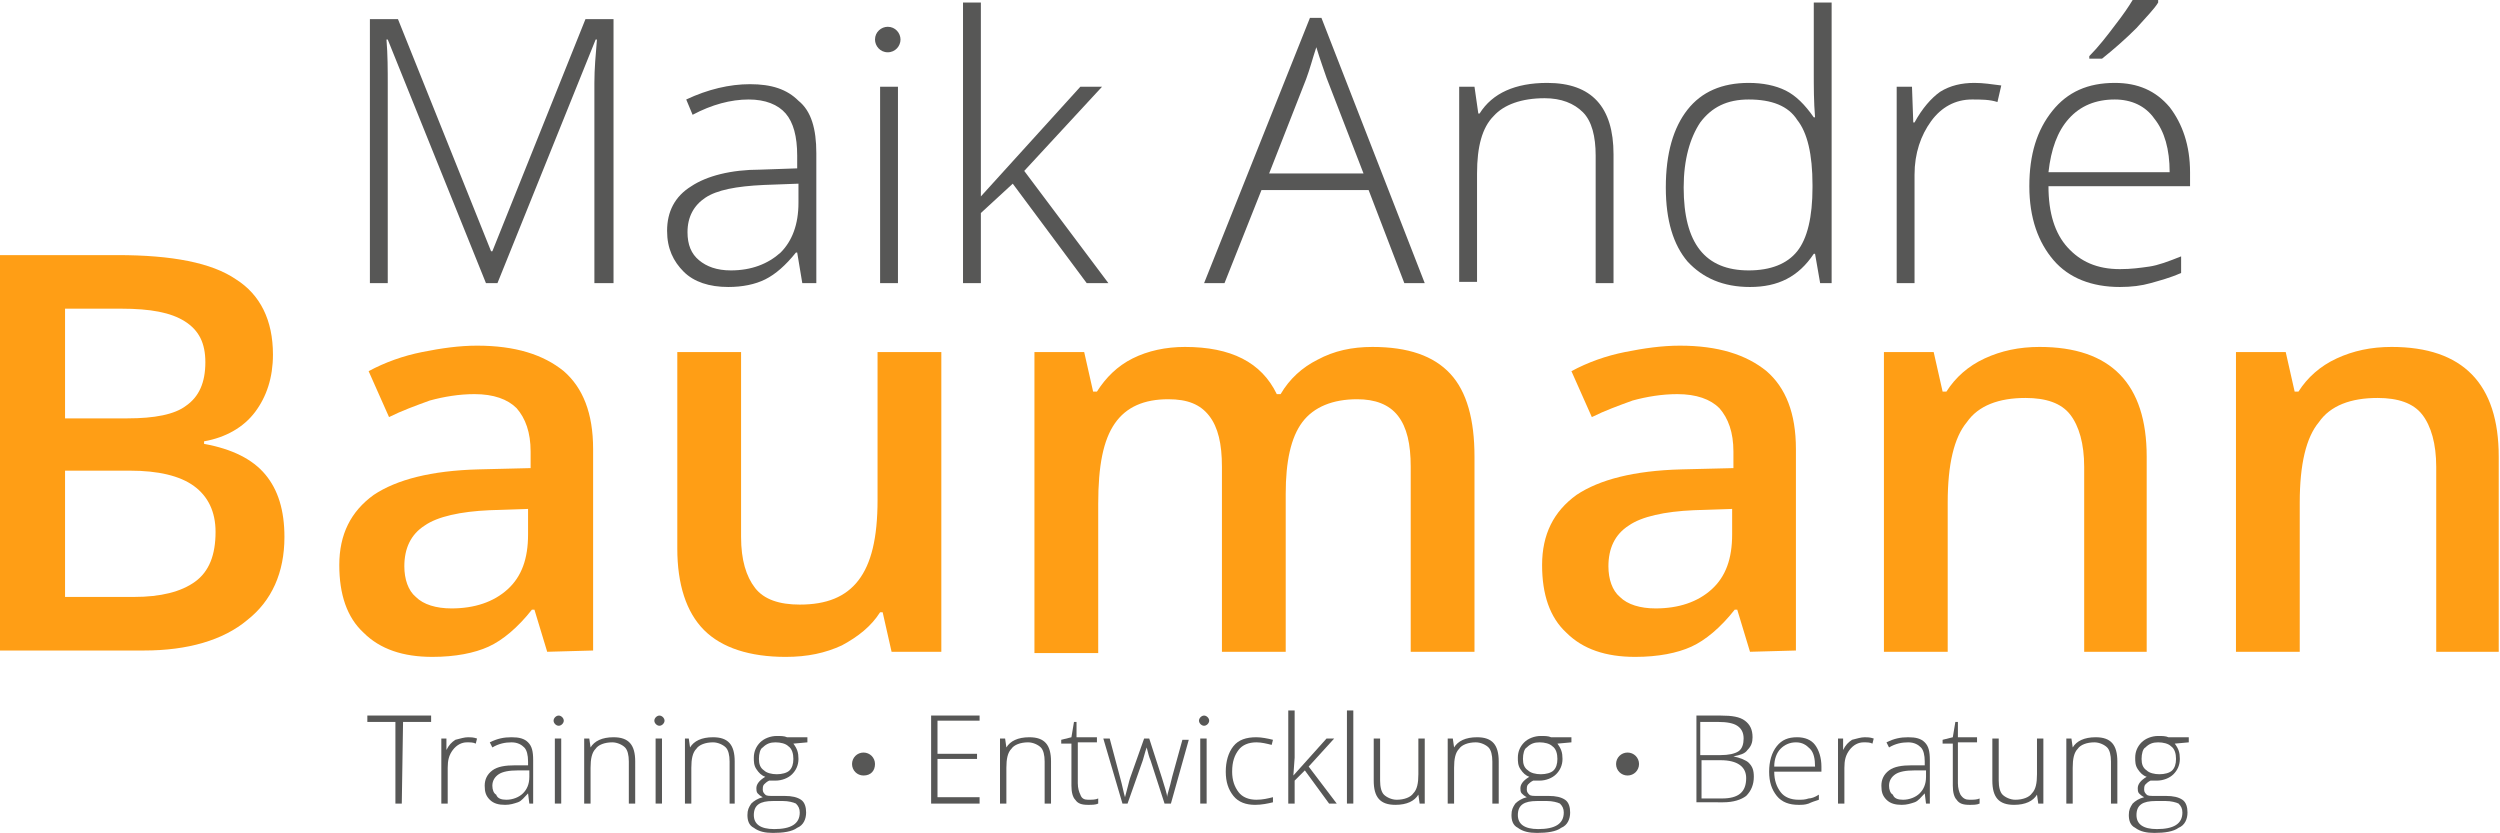 <?xml version="1.0" encoding="UTF-8"?> <!-- Generator: Adobe Illustrator 25.2.3, SVG Export Plug-In . SVG Version: 6.00 Build 0) --> <svg xmlns="http://www.w3.org/2000/svg" xmlns:xlink="http://www.w3.org/1999/xlink" version="1.1" id="Ebene_1" x="0px" y="0px" width="196px" height="65.3px" viewBox="0 0 196 65.3" style="enable-background:new 0 0 196 65.3;" xml:space="preserve"> <style type="text/css"> .st0{fill:#575756;} .st1{fill:#FF9E15;} </style> <g> <path class="st0" d="M38.1,22.2L30.4,3.1h-0.1c0.1,1.2,0.1,2.4,0.1,3.6v15.5H29V1.5h2.2l7.3,18.2h0.1l7.3-18.2h2.2v20.7h-1.5V6.5 c0-1.1,0.1-2.2,0.2-3.4h-0.1L39,22.2H38.1z"></path> <path class="st0" d="M62.9,22.2l-0.4-2.4h-0.1c-0.8,1-1.6,1.7-2.4,2.1c-0.8,0.4-1.8,0.6-2.9,0.6c-1.5,0-2.7-0.4-3.5-1.2 c-0.8-0.8-1.3-1.8-1.3-3.2c0-1.5,0.6-2.7,1.9-3.5c1.2-0.8,3.1-1.3,5.4-1.3l2.9-0.1v-1c0-1.5-0.3-2.6-0.9-3.3 C61,8.2,60,7.8,58.7,7.8c-1.4,0-2.9,0.4-4.4,1.2l-0.5-1.2c1.7-0.8,3.4-1.2,5-1.2c1.7,0,2.9,0.4,3.8,1.3c1,0.8,1.4,2.2,1.4,4.1v10.2 H62.9z M57.3,21.2c1.6,0,2.9-0.5,3.9-1.4c0.9-0.9,1.4-2.2,1.4-3.9v-1.5l-2.7,0.1c-2.2,0.1-3.7,0.4-4.6,1c-0.9,0.6-1.4,1.5-1.4,2.7 c0,1,0.3,1.7,0.9,2.2C55.4,20.9,56.2,21.2,57.3,21.2z"></path> <path class="st0" d="M70.4,22.2H69V6.8h1.4V22.2z"></path> <path class="st0" d="M76.9,15.4l7.8-8.6h1.7l-6.1,6.6l6.6,8.8h-1.7l-5.8-7.8l-2.5,2.3v5.5h-1.4v-22h1.4v11V15.4L76.9,15.4z"></path> <path class="st0" d="M107.3,14.9h-8.4L96,22.2h-1.6l8.3-20.8h0.9l8.1,20.8h-1.6L107.3,14.9z M99.5,13.6h7.4L104,6.1 c-0.2-0.6-0.5-1.4-0.8-2.4c-0.3,0.9-0.5,1.7-0.8,2.5L99.5,13.6z"></path> <path class="st0" d="M125.1,22.2v-10c0-1.5-0.3-2.7-1-3.4s-1.7-1.1-3-1.1c-1.8,0-3.2,0.5-4,1.4c-0.9,0.9-1.3,2.4-1.3,4.5v8.5h-1.4 V6.8h1.2l0.3,2.1h0.1c1-1.6,2.8-2.4,5.3-2.4c3.5,0,5.2,1.9,5.2,5.6v10.1H125.1z"></path> <path class="st0" d="M137.1,6.5c1.1,0,2.1,0.2,2.9,0.6c0.8,0.4,1.5,1.1,2.2,2.1h0.1c-0.1-1.2-0.1-2.4-0.1-3.5V0.2h1.4v22h-0.9 l-0.4-2.3h-0.1c-1.2,1.8-2.8,2.6-5,2.6c-2.1,0-3.7-0.7-4.9-2c-1.1-1.3-1.7-3.2-1.7-5.8c0-2.7,0.6-4.7,1.7-6.1 C133.4,7.2,135,6.5,137.1,6.5z M137.1,7.8c-1.7,0-2.9,0.6-3.8,1.8c-0.8,1.2-1.3,2.9-1.3,5.1c0,4.4,1.7,6.5,5.1,6.5 c1.7,0,3-0.5,3.8-1.5s1.2-2.7,1.2-5v-0.2c0-2.4-0.4-4.1-1.2-5.1C140.2,8.3,138.9,7.8,137.1,7.8z"></path> <path class="st0" d="M154.8,6.5c0.7,0,1.3,0.1,2.1,0.2L156.6,8c-0.6-0.2-1.3-0.2-2-0.2c-1.3,0-2.4,0.6-3.2,1.7s-1.3,2.5-1.3,4.2 v8.5h-1.4V6.8h1.2l0.1,2.8h0.1c0.6-1.1,1.3-1.9,2-2.4C152.9,6.7,153.8,6.5,154.8,6.5z"></path> <path class="st0" d="M166.2,22.5c-2.2,0-4-0.7-5.2-2.1s-1.9-3.3-1.9-5.8s0.6-4.4,1.8-5.9s2.8-2.2,4.9-2.2c1.8,0,3.2,0.6,4.3,1.9 c1,1.3,1.6,3,1.6,5.1v1.1h-11.1c0,2.1,0.5,3.7,1.5,4.8c1,1.1,2.3,1.7,4.1,1.7c0.9,0,1.6-0.1,2.3-0.2s1.5-0.4,2.5-0.8v1.3 c-0.9,0.4-1.7,0.6-2.4,0.8C167.9,22.4,167.1,22.5,166.2,22.5z M165.8,7.8c-1.5,0-2.7,0.5-3.6,1.5c-0.9,1-1.4,2.4-1.6,4.2h9.5 c0-1.8-0.4-3.2-1.2-4.2C168.2,8.3,167.1,7.8,165.8,7.8z M163.8,4.4c0.7-0.7,1.4-1.6,2-2.4c0.7-0.9,1.1-1.5,1.4-2h2v0.2 c-0.3,0.5-0.9,1.1-1.7,2c-0.8,0.8-1.7,1.6-2.7,2.4h-1V4.4z"></path> </g> <g> <path class="st1" d="M0,20h9.2c4.3,0,7.4,0.6,9.3,1.9c1.9,1.2,2.9,3.2,2.9,5.9c0,1.8-0.5,3.3-1.4,4.5c-0.9,1.2-2.3,2-4,2.3v0.2 c2.2,0.4,3.8,1.2,4.8,2.4s1.5,2.8,1.5,4.9c0,2.8-1,5-2.9,6.5c-1.9,1.6-4.7,2.4-8.1,2.4H0V20z M5.1,32.8H10c2.1,0,3.7-0.3,4.6-1 c1-0.7,1.5-1.8,1.5-3.4c0-1.5-0.5-2.5-1.6-3.2s-2.7-1-5-1H5.1V32.8z M5.1,37v9.8h5.4c2.1,0,3.7-0.4,4.8-1.2s1.6-2.1,1.6-3.9 c0-1.6-0.6-2.8-1.7-3.6s-2.8-1.2-5-1.2H5.1V37z"></path> <path class="st1" d="M42.9,51.1l-1-3.3h-0.2c-1.1,1.4-2.3,2.4-3.4,2.9c-1.1,0.5-2.6,0.8-4.4,0.8c-2.3,0-4.1-0.6-5.4-1.9 c-1.3-1.2-1.9-3-1.9-5.3c0-2.4,0.9-4.2,2.7-5.5c1.8-1.2,4.5-1.9,8.2-2l4.1-0.1v-1.3c0-1.5-0.4-2.6-1.1-3.4 c-0.7-0.7-1.8-1.1-3.3-1.1c-1.2,0-2.4,0.2-3.5,0.5c-1.1,0.4-2.2,0.8-3.2,1.3l-1.6-3.6c1.3-0.7,2.7-1.2,4.2-1.5 c1.5-0.3,2.9-0.5,4.3-0.5c3,0,5.2,0.7,6.8,2c1.5,1.3,2.3,3.3,2.3,6.1V51L42.9,51.1L42.9,51.1z M35.4,47.7c1.8,0,3.3-0.5,4.4-1.5 c1.1-1,1.6-2.4,1.6-4.3v-2l-3,0.1c-2.3,0.1-4.1,0.5-5.1,1.2c-1.1,0.7-1.6,1.8-1.6,3.2c0,1,0.3,1.9,0.9,2.4 C33.2,47.4,34.2,47.7,35.4,47.7z"></path> <path class="st1" d="M69.9,51.1L69.2,48H69c-0.7,1.1-1.7,1.9-3,2.6c-1.3,0.6-2.7,0.9-4.4,0.9c-2.8,0-5-0.7-6.4-2.1 c-1.4-1.4-2.1-3.6-2.1-6.4V27.6h5v14.5c0,1.8,0.4,3.1,1.1,4c0.7,0.9,1.9,1.3,3.5,1.3c2.1,0,3.6-0.6,4.6-1.9c1-1.3,1.5-3.3,1.5-6.3 V27.6h5v23.5H69.9z"></path> <path class="st1" d="M100.8,51.1h-5V36.6c0-1.8-0.3-3.1-1-4s-1.7-1.3-3.2-1.3c-1.9,0-3.3,0.6-4.2,1.9c-0.9,1.3-1.3,3.3-1.3,6.3 v11.7h-5V27.6H85l0.7,3.1H86c0.7-1.1,1.6-2,2.8-2.6c1.2-0.6,2.6-0.9,4.1-0.9c3.6,0,6,1.2,7.2,3.7h0.3c0.7-1.2,1.7-2.1,2.9-2.7 c1.3-0.7,2.7-1,4.3-1c2.8,0,4.8,0.7,6.1,2.1c1.3,1.4,1.9,3.6,1.9,6.5v15.3h-5V36.6c0-1.8-0.3-3.1-1-4s-1.8-1.3-3.2-1.3 c-1.9,0-3.4,0.6-4.3,1.8s-1.3,3.1-1.3,5.6C100.8,38.7,100.8,51.1,100.8,51.1z"></path> <path class="st1" d="M137.2,51.1l-1-3.3H136c-1.1,1.4-2.3,2.4-3.4,2.9c-1.1,0.5-2.6,0.8-4.4,0.8c-2.3,0-4.1-0.6-5.4-1.9 c-1.3-1.2-1.9-3-1.9-5.3c0-2.4,0.9-4.2,2.7-5.5c1.8-1.2,4.5-1.9,8.2-2l4.1-0.1v-1.3c0-1.5-0.4-2.6-1.1-3.4 c-0.7-0.7-1.8-1.1-3.3-1.1c-1.2,0-2.4,0.2-3.5,0.5c-1.1,0.4-2.2,0.8-3.2,1.3l-1.6-3.6c1.3-0.7,2.7-1.2,4.2-1.5 c1.5-0.3,2.9-0.5,4.3-0.5c3,0,5.2,0.7,6.8,2c1.5,1.3,2.3,3.3,2.3,6.1V51L137.2,51.1L137.2,51.1z M129.8,47.7c1.8,0,3.3-0.5,4.4-1.5 c1.1-1,1.6-2.4,1.6-4.3v-2l-3,0.1c-2.3,0.1-4.1,0.5-5.1,1.2c-1.1,0.7-1.6,1.8-1.6,3.2c0,1,0.3,1.9,0.9,2.4 C127.6,47.4,128.6,47.7,129.8,47.7z"></path> <path class="st1" d="M168.4,51.1h-5V36.6c0-1.8-0.4-3.2-1.1-4.1c-0.7-0.9-1.9-1.3-3.5-1.3c-2.1,0-3.7,0.6-4.6,1.9 c-1,1.2-1.5,3.3-1.5,6.3v11.7h-5V27.6h3.9l0.7,3.1h0.3c0.7-1.1,1.7-2,3-2.6s2.7-0.9,4.3-0.9c5.6,0,8.4,2.9,8.4,8.6v15.3H168.4z"></path> <path class="st1" d="M196,51.1h-5V36.6c0-1.8-0.4-3.2-1.1-4.1c-0.7-0.9-1.9-1.3-3.5-1.3c-2.1,0-3.7,0.6-4.6,1.9 c-1,1.2-1.5,3.3-1.5,6.3v11.7h-5V27.6h3.9l0.7,3.1h0.3c0.7-1.1,1.7-2,3-2.6s2.7-0.9,4.3-0.9c5.6,0,8.4,2.9,8.4,8.6v15.3H196z"></path> </g> <g> <path class="st0" d="M31.5,63H31v-6.4h-2.2v-0.5h5v0.5h-2.2L31.5,63L31.5,63z"></path> <path class="st0" d="M36.7,57.8c0.2,0,0.4,0,0.7,0.1l-0.1,0.4c-0.2-0.1-0.4-0.1-0.7-0.1c-0.4,0-0.8,0.2-1.1,0.6 c-0.3,0.4-0.4,0.8-0.4,1.4V63h-0.5v-5.1H35v0.9l0,0c0.2-0.4,0.4-0.6,0.7-0.8C36.1,57.9,36.4,57.8,36.7,57.8z"></path> <path class="st0" d="M41.5,63l-0.1-0.8l0,0c-0.3,0.3-0.5,0.6-0.8,0.7c-0.3,0.1-0.6,0.2-1,0.2c-0.5,0-0.9-0.1-1.2-0.4 c-0.3-0.3-0.4-0.6-0.4-1.1s0.2-0.9,0.6-1.2c0.4-0.3,1-0.4,1.8-0.4h1v-0.3c0-0.5-0.1-0.9-0.3-1.1c-0.2-0.2-0.5-0.4-1-0.4 s-1,0.1-1.5,0.4l-0.2-0.4c0.6-0.3,1.1-0.4,1.7-0.4c0.6,0,1,0.1,1.3,0.4c0.3,0.3,0.4,0.7,0.4,1.4V63H41.5z M39.7,62.7 c0.5,0,1-0.2,1.3-0.5s0.5-0.7,0.5-1.3v-0.5h-0.9c-0.7,0-1.2,0.1-1.5,0.3s-0.5,0.5-0.5,0.9c0,0.3,0.1,0.6,0.3,0.7 C39,62.6,39.3,62.7,39.7,62.7z"></path> <path class="st0" d="M44,63h-0.5v-5.1H44V63z"></path> <path class="st0" d="M49.3,63v-3.3c0-0.5-0.1-0.9-0.3-1.1c-0.2-0.2-0.6-0.4-1-0.4c-0.6,0-1.1,0.2-1.3,0.5c-0.3,0.3-0.4,0.8-0.4,1.5 V63h-0.5v-5.1h0.4l0.1,0.7l0,0c0.3-0.5,0.9-0.8,1.8-0.8c1.2,0,1.7,0.6,1.7,1.9V63H49.3z"></path> <path class="st0" d="M51.9,63h-0.5v-5.1h0.5V63z"></path> <path class="st0" d="M57.2,63v-3.3c0-0.5-0.1-0.9-0.3-1.1c-0.2-0.2-0.6-0.4-1-0.4c-0.6,0-1.1,0.2-1.3,0.5c-0.3,0.3-0.4,0.8-0.4,1.5 V63h-0.5v-5.1H54l0.1,0.7l0,0c0.3-0.5,0.9-0.8,1.8-0.8c1.2,0,1.7,0.6,1.7,1.9V63H57.2z"></path> <path class="st0" d="M63.3,57.9v0.3l-1.1,0.1c0.3,0.4,0.4,0.7,0.4,1.2s-0.2,0.9-0.5,1.2s-0.8,0.5-1.3,0.5c-0.2,0-0.4,0-0.5,0 c-0.2,0.1-0.3,0.2-0.4,0.3c-0.1,0.1-0.1,0.3-0.1,0.4c0,0.2,0.1,0.3,0.2,0.4c0.1,0.1,0.3,0.1,0.6,0.1h0.9c0.6,0,1,0.1,1.3,0.3 s0.4,0.6,0.4,1c0,0.5-0.2,1-0.7,1.2c-0.4,0.3-1.1,0.4-1.9,0.4c-0.6,0-1.1-0.1-1.5-0.4c-0.4-0.2-0.5-0.6-0.5-1s0.1-0.6,0.3-0.9 c0.2-0.2,0.5-0.4,0.9-0.5c-0.2-0.1-0.3-0.2-0.4-0.3c-0.1-0.1-0.1-0.3-0.1-0.4c0-0.3,0.2-0.6,0.7-0.9c-0.3-0.1-0.5-0.3-0.7-0.6 s-0.2-0.6-0.2-0.9c0-0.5,0.2-0.9,0.5-1.2s0.8-0.5,1.3-0.5c0.3,0,0.6,0,0.8,0.1h1.6V57.9z M59.1,63.9c0,0.7,0.5,1.1,1.6,1.1 c1.3,0,2-0.4,2-1.3c0-0.3-0.1-0.5-0.3-0.7c-0.2-0.1-0.6-0.2-1-0.2h-0.8C59.6,62.8,59.1,63.1,59.1,63.9z M59.5,59.5 c0,0.4,0.1,0.7,0.4,0.9c0.2,0.2,0.6,0.3,1,0.3s0.8-0.1,1-0.3s0.3-0.5,0.3-0.9s-0.1-0.8-0.4-1c-0.2-0.2-0.6-0.3-1-0.3 s-0.7,0.1-1,0.4C59.6,58.7,59.5,59.1,59.5,59.5z"></path> <path class="st0" d="M76.8,63H73v-6.9h3.8v0.4h-3.3v2.6h3.1v0.4h-3.1v3h3.3V63z"></path> <path class="st0" d="M81.9,63v-3.3c0-0.5-0.1-0.9-0.3-1.1c-0.2-0.2-0.6-0.4-1-0.4c-0.6,0-1.1,0.2-1.3,0.5c-0.3,0.3-0.4,0.8-0.4,1.5 V63h-0.5v-5.1h0.4l0.1,0.7l0,0c0.3-0.5,0.9-0.8,1.8-0.8c1.2,0,1.7,0.6,1.7,1.9V63H81.9z"></path> <path class="st0" d="M85.3,62.7c0.3,0,0.6,0,0.8-0.1V63c-0.2,0.1-0.5,0.1-0.8,0.1c-0.5,0-0.8-0.1-1-0.4c-0.2-0.2-0.3-0.6-0.3-1.1 v-3.3h-0.8V58l0.8-0.2l0.2-1.2h0.2v1.2H86v0.4h-1.5v3.2c0,0.4,0.1,0.7,0.2,0.9C84.8,62.6,85,62.7,85.3,62.7z"></path> <path class="st0" d="M91.3,63l-1.1-3.4c-0.1-0.2-0.2-0.6-0.3-1l0,0l-0.1,0.3l-0.2,0.7L88.4,63H88l-1.5-5.1H87l0.8,3 c0.2,0.7,0.3,1.3,0.4,1.6l0,0c0.2-0.7,0.3-1.2,0.4-1.5l1.1-3.1h0.4l1,3.1c0.2,0.7,0.4,1.2,0.4,1.5l0,0c0-0.2,0.2-0.7,0.4-1.6 l0.8-2.9h0.5l-1.4,5H91.3z"></path> <path class="st0" d="M94.6,63h-0.5v-5.1h0.5V63z"></path> <path class="st0" d="M98.4,63.1c-0.7,0-1.3-0.2-1.7-0.7c-0.4-0.5-0.6-1.1-0.6-1.9c0-0.8,0.2-1.5,0.6-2s1-0.7,1.8-0.7 c0.4,0,0.9,0.1,1.3,0.2l-0.1,0.4c-0.4-0.1-0.8-0.2-1.2-0.2c-0.6,0-1.1,0.2-1.4,0.6c-0.3,0.4-0.5,0.9-0.5,1.7c0,0.7,0.2,1.2,0.5,1.6 c0.3,0.4,0.8,0.6,1.4,0.6c0.5,0,0.9-0.1,1.3-0.2v0.4C99.4,63,98.9,63.1,98.4,63.1z"></path> <path class="st0" d="M101.4,60.8l2.6-2.9h0.6l-2,2.2l2.2,2.9h-0.6l-1.9-2.6l-0.8,0.8V63H101v-7.3h0.5v3.7L101.4,60.8L101.4,60.8z"></path> <path class="st0" d="M106.1,63h-0.5v-7.3h0.5V63z"></path> <path class="st0" d="M108.2,57.9v3.3c0,0.5,0.1,0.9,0.3,1.1c0.2,0.2,0.6,0.4,1,0.4c0.6,0,1.1-0.2,1.3-0.5c0.3-0.3,0.4-0.8,0.4-1.5 v-2.8h0.5V63h-0.4l-0.1-0.7l0,0c-0.3,0.5-0.9,0.8-1.8,0.8c-1.2,0-1.7-0.6-1.7-1.9v-3.3C107.7,57.9,108.2,57.9,108.2,57.9z"></path> <path class="st0" d="M117,63v-3.3c0-0.5-0.1-0.9-0.3-1.1c-0.2-0.2-0.6-0.4-1-0.4c-0.6,0-1.1,0.2-1.3,0.5c-0.3,0.3-0.4,0.8-0.4,1.5 V63h-0.5v-5.1h0.4l0.1,0.7l0,0c0.3-0.5,0.9-0.8,1.8-0.8c1.2,0,1.7,0.6,1.7,1.9V63H117z"></path> <path class="st0" d="M123.2,57.9v0.3l-1.1,0.1c0.3,0.4,0.4,0.7,0.4,1.2s-0.2,0.9-0.5,1.2s-0.8,0.5-1.3,0.5c-0.2,0-0.4,0-0.5,0 c-0.2,0.1-0.3,0.2-0.4,0.3s-0.1,0.3-0.1,0.4c0,0.2,0.1,0.3,0.2,0.4c0.1,0.1,0.3,0.1,0.6,0.1h0.9c0.6,0,1,0.1,1.3,0.3s0.4,0.6,0.4,1 c0,0.5-0.2,1-0.7,1.2c-0.4,0.3-1.1,0.4-1.9,0.4c-0.6,0-1.1-0.1-1.5-0.4c-0.4-0.2-0.5-0.6-0.5-1s0.1-0.6,0.3-0.9 c0.2-0.2,0.5-0.4,0.9-0.5c-0.2-0.1-0.3-0.2-0.4-0.3s-0.1-0.3-0.1-0.4c0-0.3,0.2-0.6,0.7-0.9c-0.3-0.1-0.5-0.3-0.7-0.6 s-0.2-0.6-0.2-0.9c0-0.5,0.2-0.9,0.5-1.2s0.8-0.5,1.3-0.5c0.3,0,0.6,0,0.8,0.1h1.6V57.9z M119,63.9c0,0.7,0.5,1.1,1.6,1.1 c1.3,0,2-0.4,2-1.3c0-0.3-0.1-0.5-0.3-0.7c-0.2-0.1-0.6-0.2-1-0.2h-0.8C119.5,62.8,119,63.1,119,63.9z M119.4,59.5 c0,0.4,0.1,0.7,0.4,0.9c0.2,0.2,0.6,0.3,1,0.3s0.8-0.1,1-0.3s0.3-0.5,0.3-0.9s-0.1-0.8-0.4-1c-0.2-0.2-0.6-0.3-1-0.3 s-0.7,0.1-1,0.4C119.5,58.7,119.4,59.1,119.4,59.5z"></path> <path class="st0" d="M133,56.1h1.9c0.9,0,1.5,0.1,1.9,0.4c0.4,0.3,0.6,0.7,0.6,1.3c0,0.4-0.1,0.7-0.4,1c-0.2,0.3-0.6,0.4-1.1,0.5 l0,0c0.5,0.1,1,0.3,1.2,0.5c0.3,0.3,0.4,0.6,0.4,1.1c0,0.6-0.2,1.1-0.6,1.5c-0.4,0.3-1,0.5-1.8,0.5H133V56.1z M133.4,59.2h1.5 c0.6,0,1.1-0.1,1.4-0.3c0.3-0.2,0.4-0.6,0.4-1c0-0.5-0.2-0.8-0.5-1s-0.8-0.3-1.5-0.3h-1.4v2.6H133.4z M133.4,59.6v3h1.6 c1.3,0,1.9-0.5,1.9-1.6c0-0.9-0.7-1.4-2-1.4H133.4z"></path> <path class="st0" d="M141,63.1c-0.7,0-1.3-0.2-1.7-0.7s-0.6-1.1-0.6-1.9c0-0.8,0.2-1.5,0.6-2c0.4-0.5,0.9-0.7,1.6-0.7 c0.6,0,1.1,0.2,1.4,0.6c0.3,0.4,0.5,1,0.5,1.7v0.4h-3.7c0,0.7,0.2,1.2,0.5,1.6c0.3,0.4,0.8,0.6,1.4,0.6c0.3,0,0.5,0,0.8-0.1 c0.2,0,0.5-0.1,0.8-0.3v0.4c-0.3,0.1-0.6,0.2-0.8,0.3C141.5,63.1,141.3,63.1,141,63.1z M140.8,58.2c-0.5,0-0.9,0.2-1.2,0.5 s-0.5,0.8-0.5,1.4h3.2c0-0.6-0.1-1.1-0.4-1.4C141.6,58.4,141.3,58.2,140.8,58.2z"></path> <path class="st0" d="M146.2,57.8c0.2,0,0.4,0,0.7,0.1l-0.1,0.4c-0.2-0.1-0.4-0.1-0.7-0.1c-0.4,0-0.8,0.2-1.1,0.6 c-0.3,0.4-0.4,0.8-0.4,1.4V63h-0.5v-5.1h0.4v0.9l0,0c0.2-0.4,0.4-0.6,0.7-0.8C145.6,57.9,145.9,57.8,146.2,57.8z"></path> <path class="st0" d="M151,63l-0.1-0.8l0,0c-0.3,0.3-0.5,0.6-0.8,0.7c-0.3,0.1-0.6,0.2-1,0.2c-0.5,0-0.9-0.1-1.2-0.4 c-0.3-0.3-0.4-0.6-0.4-1.1s0.2-0.9,0.6-1.2c0.4-0.3,1-0.4,1.8-0.4h1v-0.3c0-0.5-0.1-0.9-0.3-1.1c-0.2-0.2-0.5-0.4-1-0.4 s-1,0.1-1.5,0.4l-0.2-0.4c0.6-0.3,1.1-0.4,1.7-0.4c0.6,0,1,0.1,1.3,0.4c0.3,0.3,0.4,0.7,0.4,1.4V63H151z M149.2,62.7 c0.5,0,1-0.2,1.3-0.5s0.5-0.7,0.5-1.3v-0.5h-0.9c-0.7,0-1.2,0.1-1.5,0.3s-0.5,0.5-0.5,0.9c0,0.3,0.1,0.6,0.3,0.7 C148.5,62.6,148.8,62.7,149.2,62.7z"></path> <path class="st0" d="M154.4,62.7c0.3,0,0.6,0,0.8-0.1V63c-0.2,0.1-0.5,0.1-0.8,0.1c-0.5,0-0.8-0.1-1-0.4c-0.2-0.2-0.3-0.6-0.3-1.1 v-3.3h-0.8V58l0.8-0.2l0.2-1.2h0.2v1.2h1.5v0.4h-1.5v3.2c0,0.4,0.1,0.7,0.2,0.9C153.9,62.6,154.1,62.7,154.4,62.7z"></path> <path class="st0" d="M156.7,57.9v3.3c0,0.5,0.1,0.9,0.3,1.1c0.2,0.2,0.6,0.4,1,0.4c0.6,0,1.1-0.2,1.3-0.5c0.3-0.3,0.4-0.8,0.4-1.5 v-2.8h0.5V63h-0.4l-0.1-0.7l0,0c-0.3,0.5-0.9,0.8-1.8,0.8c-1.2,0-1.7-0.6-1.7-1.9v-3.3C156.2,57.9,156.7,57.9,156.7,57.9z"></path> <path class="st0" d="M165.5,63v-3.3c0-0.5-0.1-0.9-0.3-1.1c-0.2-0.2-0.6-0.4-1-0.4c-0.6,0-1.1,0.2-1.3,0.5 c-0.3,0.3-0.4,0.8-0.4,1.5V63H162v-5.1h0.4l0.1,0.7l0,0c0.3-0.5,0.9-0.8,1.8-0.8c1.2,0,1.7,0.6,1.7,1.9V63H165.5z"></path> <path class="st0" d="M171.6,57.9v0.3l-1.1,0.1c0.3,0.4,0.4,0.7,0.4,1.2s-0.2,0.9-0.5,1.2s-0.8,0.5-1.3,0.5c-0.2,0-0.4,0-0.5,0 c-0.2,0.1-0.3,0.2-0.4,0.3c-0.1,0.1-0.1,0.3-0.1,0.4c0,0.2,0.1,0.3,0.2,0.4c0.1,0.1,0.3,0.1,0.6,0.1h0.9c0.6,0,1,0.1,1.3,0.3 s0.4,0.6,0.4,1c0,0.5-0.2,1-0.7,1.2c-0.4,0.3-1.1,0.4-1.9,0.4c-0.6,0-1.1-0.1-1.5-0.4c-0.4-0.2-0.5-0.6-0.5-1s0.1-0.6,0.3-0.9 c0.2-0.2,0.5-0.4,0.9-0.5c-0.2-0.1-0.3-0.2-0.4-0.3c-0.1-0.1-0.1-0.3-0.1-0.4c0-0.3,0.2-0.6,0.7-0.9c-0.3-0.1-0.5-0.3-0.7-0.6 s-0.2-0.6-0.2-0.9c0-0.5,0.2-0.9,0.5-1.2s0.8-0.5,1.3-0.5c0.3,0,0.6,0,0.8,0.1h1.6V57.9z M167.5,63.9c0,0.7,0.5,1.1,1.6,1.1 c1.3,0,2-0.4,2-1.3c0-0.3-0.1-0.5-0.3-0.7c-0.2-0.1-0.6-0.2-1-0.2H169C168,62.8,167.5,63.1,167.5,63.9z M167.9,59.5 c0,0.4,0.1,0.7,0.4,0.9c0.2,0.2,0.6,0.3,1,0.3s0.8-0.1,1-0.3s0.3-0.5,0.3-0.9s-0.1-0.8-0.4-1c-0.2-0.2-0.6-0.3-1-0.3 s-0.7,0.1-1,0.4C168,58.7,167.9,59.1,167.9,59.5z"></path> </g> <path class="st0" d="M44.2,56.5c0-0.2-0.2-0.4-0.4-0.4s-0.4,0.2-0.4,0.4s0.2,0.4,0.4,0.4S44.2,56.7,44.2,56.5z"></path> <path class="st0" d="M52.1,56.5c0-0.2-0.2-0.4-0.4-0.4s-0.4,0.2-0.4,0.4s0.2,0.4,0.4,0.4C51.9,56.9,52.1,56.7,52.1,56.5z"></path> <path class="st0" d="M94.8,56.5c0-0.2-0.2-0.4-0.4-0.4c-0.2,0-0.4,0.2-0.4,0.4s0.2,0.4,0.4,0.4C94.6,56.9,94.8,56.7,94.8,56.5z"></path> <path class="st0" d="M68.6,59.9c0-0.5-0.4-0.9-0.9-0.9s-0.9,0.4-0.9,0.9s0.4,0.9,0.9,0.9C68.3,60.8,68.6,60.4,68.6,59.9z"></path> <path class="st0" d="M128.5,59.9c0-0.5-0.4-0.9-0.9-0.9c-0.5,0-0.9,0.4-0.9,0.9s0.4,0.9,0.9,0.9C128.1,60.8,128.5,60.4,128.5,59.9z"></path> <path class="st0" d="M70.6,3.1c0-0.5-0.4-1-1-1c-0.5,0-1,0.4-1,1c0,0.5,0.4,1,1,1S70.6,3.6,70.6,3.1z"></path> </svg> 